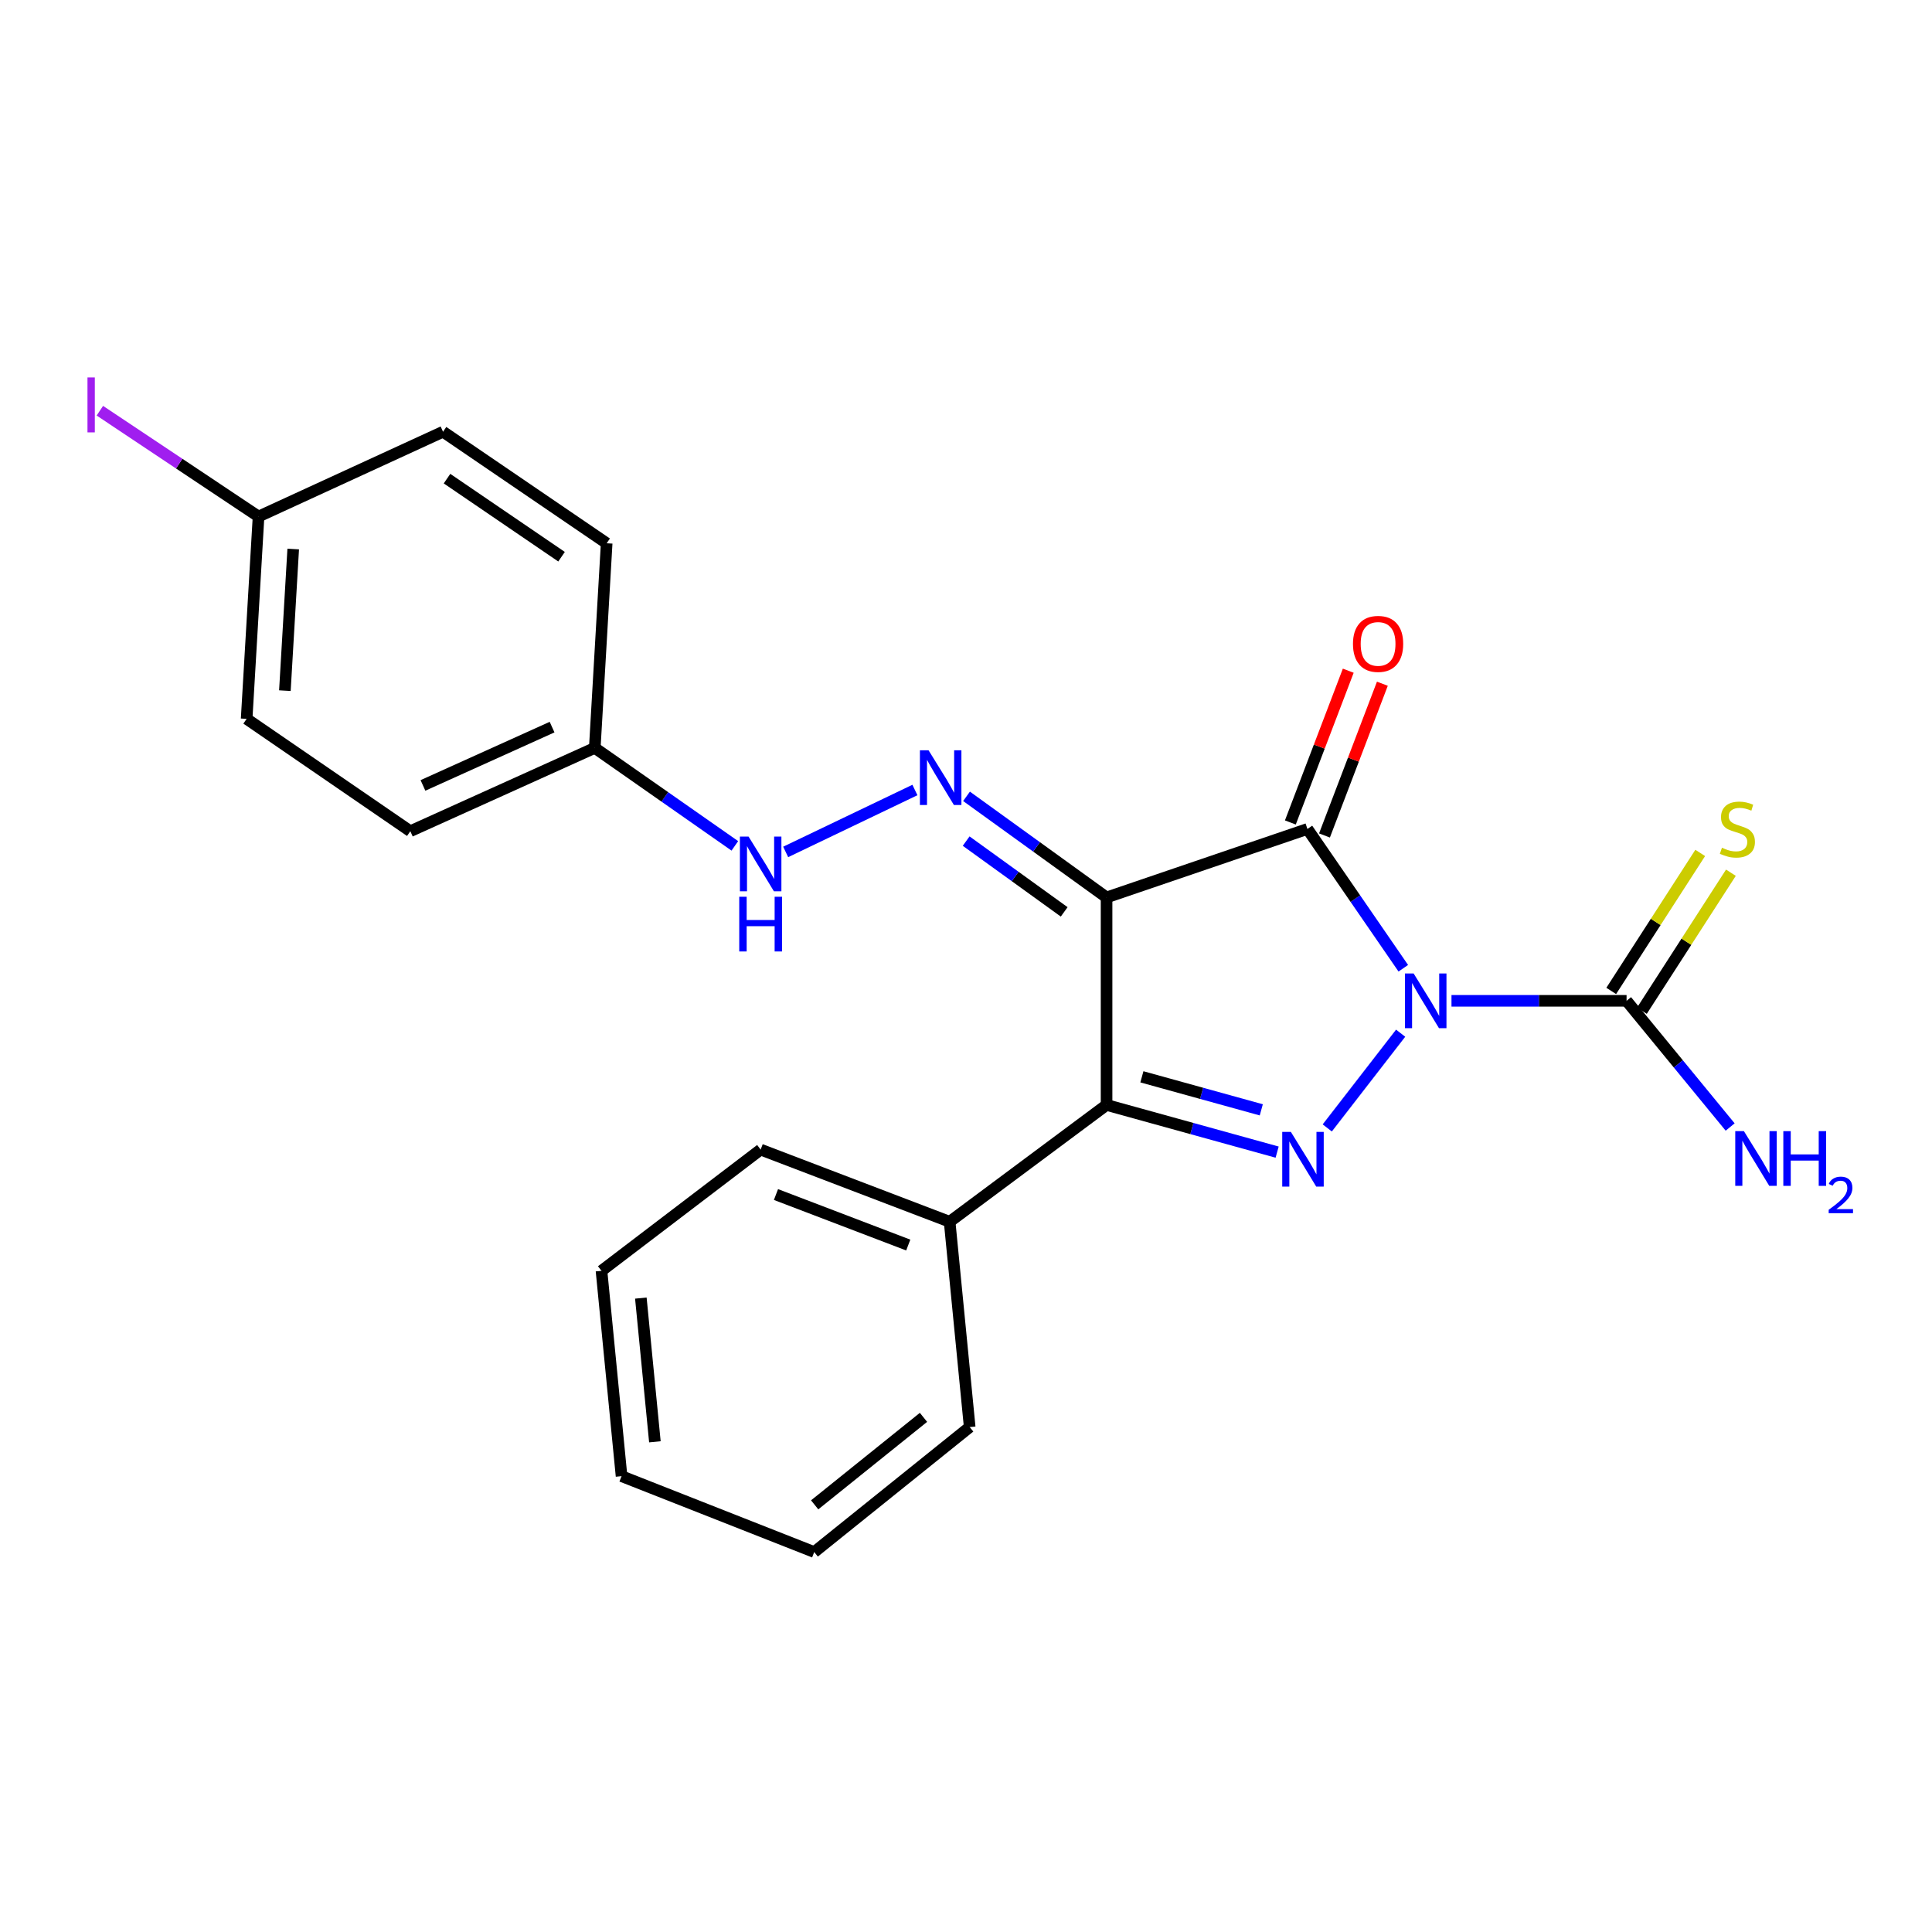<?xml version='1.0' encoding='iso-8859-1'?>
<svg version='1.1' baseProfile='full'
              xmlns='http://www.w3.org/2000/svg'
                      xmlns:rdkit='http://www.rdkit.org/xml'
                      xmlns:xlink='http://www.w3.org/1999/xlink'
                  xml:space='preserve'
width='1000px' height='1000px' viewBox='0 0 1000 1000'>
<!-- END OF HEADER -->
<rect style='opacity:1.0;fill:#FFFFFF;stroke:none' width='1000' height='1000' x='0' y='0'> </rect>
<path class='bond-0' d='M 726.344,501.164 L 701.532,465.118' style='fill:none;fill-rule:evenodd;stroke:#0000FF;stroke-width:6px;stroke-linecap:butt;stroke-linejoin:miter;stroke-opacity:1' />
<path class='bond-0' d='M 701.532,465.118 L 676.719,429.071' style='fill:none;fill-rule:evenodd;stroke:#000000;stroke-width:6px;stroke-linecap:butt;stroke-linejoin:miter;stroke-opacity:1' />
<path class='bond-2' d='M 724.971,534.778 L 686.987,583.812' style='fill:none;fill-rule:evenodd;stroke:#0000FF;stroke-width:6px;stroke-linecap:butt;stroke-linejoin:miter;stroke-opacity:1' />
<path class='bond-4' d='M 751.288,518.024 L 796.598,518.024' style='fill:none;fill-rule:evenodd;stroke:#0000FF;stroke-width:6px;stroke-linecap:butt;stroke-linejoin:miter;stroke-opacity:1' />
<path class='bond-4' d='M 796.598,518.024 L 841.908,518.024' style='fill:none;fill-rule:evenodd;stroke:#000000;stroke-width:6px;stroke-linecap:butt;stroke-linejoin:miter;stroke-opacity:1' />
<path class='bond-1' d='M 676.719,429.071 L 572.76,464.512' style='fill:none;fill-rule:evenodd;stroke:#000000;stroke-width:6px;stroke-linecap:butt;stroke-linejoin:miter;stroke-opacity:1' />
<path class='bond-6' d='M 685.549,432.44 L 700.532,393.166' style='fill:none;fill-rule:evenodd;stroke:#000000;stroke-width:6px;stroke-linecap:butt;stroke-linejoin:miter;stroke-opacity:1' />
<path class='bond-6' d='M 700.532,393.166 L 715.514,353.892' style='fill:none;fill-rule:evenodd;stroke:#FF0000;stroke-width:6px;stroke-linecap:butt;stroke-linejoin:miter;stroke-opacity:1' />
<path class='bond-6' d='M 667.889,425.703 L 682.871,386.429' style='fill:none;fill-rule:evenodd;stroke:#000000;stroke-width:6px;stroke-linecap:butt;stroke-linejoin:miter;stroke-opacity:1' />
<path class='bond-6' d='M 682.871,386.429 L 697.854,347.155' style='fill:none;fill-rule:evenodd;stroke:#FF0000;stroke-width:6px;stroke-linecap:butt;stroke-linejoin:miter;stroke-opacity:1' />
<path class='bond-5' d='M 572.76,464.512 L 536.516,438.346' style='fill:none;fill-rule:evenodd;stroke:#000000;stroke-width:6px;stroke-linecap:butt;stroke-linejoin:miter;stroke-opacity:1' />
<path class='bond-5' d='M 536.516,438.346 L 500.272,412.18' style='fill:none;fill-rule:evenodd;stroke:#0000FF;stroke-width:6px;stroke-linecap:butt;stroke-linejoin:miter;stroke-opacity:1' />
<path class='bond-5' d='M 550.823,471.987 L 525.452,453.671' style='fill:none;fill-rule:evenodd;stroke:#000000;stroke-width:6px;stroke-linecap:butt;stroke-linejoin:miter;stroke-opacity:1' />
<path class='bond-5' d='M 525.452,453.671 L 500.082,435.355' style='fill:none;fill-rule:evenodd;stroke:#0000FF;stroke-width:6px;stroke-linecap:butt;stroke-linejoin:miter;stroke-opacity:1' />
<path class='bond-23' d='M 572.76,464.512 L 572.76,571.915' style='fill:none;fill-rule:evenodd;stroke:#000000;stroke-width:6px;stroke-linecap:butt;stroke-linejoin:miter;stroke-opacity:1' />
<path class='bond-3' d='M 661.042,596.336 L 616.901,584.125' style='fill:none;fill-rule:evenodd;stroke:#0000FF;stroke-width:6px;stroke-linecap:butt;stroke-linejoin:miter;stroke-opacity:1' />
<path class='bond-3' d='M 616.901,584.125 L 572.76,571.915' style='fill:none;fill-rule:evenodd;stroke:#000000;stroke-width:6px;stroke-linecap:butt;stroke-linejoin:miter;stroke-opacity:1' />
<path class='bond-3' d='M 652.839,574.455 L 621.941,565.908' style='fill:none;fill-rule:evenodd;stroke:#0000FF;stroke-width:6px;stroke-linecap:butt;stroke-linejoin:miter;stroke-opacity:1' />
<path class='bond-3' d='M 621.941,565.908 L 591.042,557.36' style='fill:none;fill-rule:evenodd;stroke:#000000;stroke-width:6px;stroke-linecap:butt;stroke-linejoin:miter;stroke-opacity:1' />
<path class='bond-9' d='M 572.76,571.915 L 491.526,632.379' style='fill:none;fill-rule:evenodd;stroke:#000000;stroke-width:6px;stroke-linecap:butt;stroke-linejoin:miter;stroke-opacity:1' />
<path class='bond-7' d='M 849.85,523.146 L 872.882,487.433' style='fill:none;fill-rule:evenodd;stroke:#000000;stroke-width:6px;stroke-linecap:butt;stroke-linejoin:miter;stroke-opacity:1' />
<path class='bond-7' d='M 872.882,487.433 L 895.914,451.72' style='fill:none;fill-rule:evenodd;stroke:#CCCC00;stroke-width:6px;stroke-linecap:butt;stroke-linejoin:miter;stroke-opacity:1' />
<path class='bond-7' d='M 833.966,512.902 L 856.997,477.189' style='fill:none;fill-rule:evenodd;stroke:#000000;stroke-width:6px;stroke-linecap:butt;stroke-linejoin:miter;stroke-opacity:1' />
<path class='bond-7' d='M 856.997,477.189 L 880.029,441.475' style='fill:none;fill-rule:evenodd;stroke:#CCCC00;stroke-width:6px;stroke-linecap:butt;stroke-linejoin:miter;stroke-opacity:1' />
<path class='bond-10' d='M 841.908,518.024 L 868.716,550.681' style='fill:none;fill-rule:evenodd;stroke:#000000;stroke-width:6px;stroke-linecap:butt;stroke-linejoin:miter;stroke-opacity:1' />
<path class='bond-10' d='M 868.716,550.681 L 895.524,583.338' style='fill:none;fill-rule:evenodd;stroke:#0000FF;stroke-width:6px;stroke-linecap:butt;stroke-linejoin:miter;stroke-opacity:1' />
<path class='bond-8' d='M 473.561,408.899 L 406.664,440.957' style='fill:none;fill-rule:evenodd;stroke:#0000FF;stroke-width:6px;stroke-linecap:butt;stroke-linejoin:miter;stroke-opacity:1' />
<path class='bond-11' d='M 380.351,437.82 L 344.103,412.465' style='fill:none;fill-rule:evenodd;stroke:#0000FF;stroke-width:6px;stroke-linecap:butt;stroke-linejoin:miter;stroke-opacity:1' />
<path class='bond-11' d='M 344.103,412.465 L 307.855,387.11' style='fill:none;fill-rule:evenodd;stroke:#000000;stroke-width:6px;stroke-linecap:butt;stroke-linejoin:miter;stroke-opacity:1' />
<path class='bond-18' d='M 491.526,632.379 L 393.71,595.027' style='fill:none;fill-rule:evenodd;stroke:#000000;stroke-width:6px;stroke-linecap:butt;stroke-linejoin:miter;stroke-opacity:1' />
<path class='bond-18' d='M 470.111,644.434 L 401.64,618.288' style='fill:none;fill-rule:evenodd;stroke:#000000;stroke-width:6px;stroke-linecap:butt;stroke-linejoin:miter;stroke-opacity:1' />
<path class='bond-19' d='M 491.526,632.379 L 501.911,738.647' style='fill:none;fill-rule:evenodd;stroke:#000000;stroke-width:6px;stroke-linecap:butt;stroke-linejoin:miter;stroke-opacity:1' />
<path class='bond-14' d='M 307.855,387.11 L 314.009,281.198' style='fill:none;fill-rule:evenodd;stroke:#000000;stroke-width:6px;stroke-linecap:butt;stroke-linejoin:miter;stroke-opacity:1' />
<path class='bond-15' d='M 307.855,387.11 L 212.381,430.226' style='fill:none;fill-rule:evenodd;stroke:#000000;stroke-width:6px;stroke-linecap:butt;stroke-linejoin:miter;stroke-opacity:1' />
<path class='bond-15' d='M 285.754,376.351 L 218.923,406.533' style='fill:none;fill-rule:evenodd;stroke:#000000;stroke-width:6px;stroke-linecap:butt;stroke-linejoin:miter;stroke-opacity:1' />
<path class='bond-12' d='M 133.824,267.358 L 127.66,372.083' style='fill:none;fill-rule:evenodd;stroke:#000000;stroke-width:6px;stroke-linecap:butt;stroke-linejoin:miter;stroke-opacity:1' />
<path class='bond-12' d='M 151.769,284.177 L 147.454,357.485' style='fill:none;fill-rule:evenodd;stroke:#000000;stroke-width:6px;stroke-linecap:butt;stroke-linejoin:miter;stroke-opacity:1' />
<path class='bond-13' d='M 133.824,267.358 L 92.755,239.972' style='fill:none;fill-rule:evenodd;stroke:#000000;stroke-width:6px;stroke-linecap:butt;stroke-linejoin:miter;stroke-opacity:1' />
<path class='bond-13' d='M 92.755,239.972 L 51.685,212.585' style='fill:none;fill-rule:evenodd;stroke:#A01EEF;stroke-width:6px;stroke-linecap:butt;stroke-linejoin:miter;stroke-opacity:1' />
<path class='bond-25' d='M 133.824,267.358 L 229.319,223.464' style='fill:none;fill-rule:evenodd;stroke:#000000;stroke-width:6px;stroke-linecap:butt;stroke-linejoin:miter;stroke-opacity:1' />
<path class='bond-17' d='M 314.009,281.198 L 229.319,223.464' style='fill:none;fill-rule:evenodd;stroke:#000000;stroke-width:6px;stroke-linecap:butt;stroke-linejoin:miter;stroke-opacity:1' />
<path class='bond-17' d='M 290.658,288.156 L 231.376,247.742' style='fill:none;fill-rule:evenodd;stroke:#000000;stroke-width:6px;stroke-linecap:butt;stroke-linejoin:miter;stroke-opacity:1' />
<path class='bond-16' d='M 212.381,430.226 L 127.66,372.083' style='fill:none;fill-rule:evenodd;stroke:#000000;stroke-width:6px;stroke-linecap:butt;stroke-linejoin:miter;stroke-opacity:1' />
<path class='bond-21' d='M 393.71,595.027 L 311.331,657.78' style='fill:none;fill-rule:evenodd;stroke:#000000;stroke-width:6px;stroke-linecap:butt;stroke-linejoin:miter;stroke-opacity:1' />
<path class='bond-20' d='M 501.911,738.647 L 421.443,803.343' style='fill:none;fill-rule:evenodd;stroke:#000000;stroke-width:6px;stroke-linecap:butt;stroke-linejoin:miter;stroke-opacity:1' />
<path class='bond-20' d='M 477.997,733.621 L 421.67,778.908' style='fill:none;fill-rule:evenodd;stroke:#000000;stroke-width:6px;stroke-linecap:butt;stroke-linejoin:miter;stroke-opacity:1' />
<path class='bond-22' d='M 421.443,803.343 L 321.716,764.059' style='fill:none;fill-rule:evenodd;stroke:#000000;stroke-width:6px;stroke-linecap:butt;stroke-linejoin:miter;stroke-opacity:1' />
<path class='bond-24' d='M 311.331,657.78 L 321.716,764.059' style='fill:none;fill-rule:evenodd;stroke:#000000;stroke-width:6px;stroke-linecap:butt;stroke-linejoin:miter;stroke-opacity:1' />
<path class='bond-24' d='M 331.701,671.884 L 338.97,746.279' style='fill:none;fill-rule:evenodd;stroke:#000000;stroke-width:6px;stroke-linecap:butt;stroke-linejoin:miter;stroke-opacity:1' />
<path  class='atom-0' d='M 731.689 503.864
L 740.969 518.864
Q 741.889 520.344, 743.369 523.024
Q 744.849 525.704, 744.929 525.864
L 744.929 503.864
L 748.689 503.864
L 748.689 532.184
L 744.809 532.184
L 734.849 515.784
Q 733.689 513.864, 732.449 511.664
Q 731.249 509.464, 730.889 508.784
L 730.889 532.184
L 727.209 532.184
L 727.209 503.864
L 731.689 503.864
' fill='#0000FF'/>
<path  class='atom-3' d='M 668.159 585.876
L 677.439 600.876
Q 678.359 602.356, 679.839 605.036
Q 681.319 607.716, 681.399 607.876
L 681.399 585.876
L 685.159 585.876
L 685.159 614.196
L 681.279 614.196
L 671.319 597.796
Q 670.159 595.876, 668.919 593.676
Q 667.719 591.476, 667.359 590.796
L 667.359 614.196
L 663.679 614.196
L 663.679 585.876
L 668.159 585.876
' fill='#0000FF'/>
<path  class='atom-6' d='M 480.624 388.355
L 489.904 403.355
Q 490.824 404.835, 492.304 407.515
Q 493.784 410.195, 493.864 410.355
L 493.864 388.355
L 497.624 388.355
L 497.624 416.675
L 493.744 416.675
L 483.784 400.275
Q 482.624 398.355, 481.384 396.155
Q 480.184 393.955, 479.824 393.275
L 479.824 416.675
L 476.144 416.675
L 476.144 388.355
L 480.624 388.355
' fill='#0000FF'/>
<path  class='atom-7' d='M 700.293 333.278
Q 700.293 326.478, 703.653 322.678
Q 707.013 318.878, 713.293 318.878
Q 719.573 318.878, 722.933 322.678
Q 726.293 326.478, 726.293 333.278
Q 726.293 340.158, 722.893 344.078
Q 719.493 347.958, 713.293 347.958
Q 707.053 347.958, 703.653 344.078
Q 700.293 340.198, 700.293 333.278
M 713.293 344.758
Q 717.613 344.758, 719.933 341.878
Q 722.293 338.958, 722.293 333.278
Q 722.293 327.718, 719.933 324.918
Q 717.613 322.078, 713.293 322.078
Q 708.973 322.078, 706.613 324.878
Q 704.293 327.678, 704.293 333.278
Q 704.293 338.998, 706.613 341.878
Q 708.973 344.758, 713.293 344.758
' fill='#FF0000'/>
<path  class='atom-8' d='M 891.274 438.791
Q 891.594 438.911, 892.914 439.471
Q 894.234 440.031, 895.674 440.391
Q 897.154 440.711, 898.594 440.711
Q 901.274 440.711, 902.834 439.431
Q 904.394 438.111, 904.394 435.831
Q 904.394 434.271, 903.594 433.311
Q 902.834 432.351, 901.634 431.831
Q 900.434 431.311, 898.434 430.711
Q 895.914 429.951, 894.394 429.231
Q 892.914 428.511, 891.834 426.991
Q 890.794 425.471, 890.794 422.911
Q 890.794 419.351, 893.194 417.151
Q 895.634 414.951, 900.434 414.951
Q 903.714 414.951, 907.434 416.511
L 906.514 419.591
Q 903.114 418.191, 900.554 418.191
Q 897.794 418.191, 896.274 419.351
Q 894.754 420.471, 894.794 422.431
Q 894.794 423.951, 895.554 424.871
Q 896.354 425.791, 897.474 426.311
Q 898.634 426.831, 900.554 427.431
Q 903.114 428.231, 904.634 429.031
Q 906.154 429.831, 907.234 431.471
Q 908.354 433.071, 908.354 435.831
Q 908.354 439.751, 905.714 441.871
Q 903.114 443.951, 898.754 443.951
Q 896.234 443.951, 894.314 443.391
Q 892.434 442.871, 890.194 441.951
L 891.274 438.791
' fill='#CCCC00'/>
<path  class='atom-9' d='M 387.45 433.004
L 396.73 448.004
Q 397.65 449.484, 399.13 452.164
Q 400.61 454.844, 400.69 455.004
L 400.69 433.004
L 404.45 433.004
L 404.45 461.324
L 400.57 461.324
L 390.61 444.924
Q 389.45 443.004, 388.21 440.804
Q 387.01 438.604, 386.65 437.924
L 386.65 461.324
L 382.97 461.324
L 382.97 433.004
L 387.45 433.004
' fill='#0000FF'/>
<path  class='atom-9' d='M 382.63 464.156
L 386.47 464.156
L 386.47 476.196
L 400.95 476.196
L 400.95 464.156
L 404.79 464.156
L 404.79 492.476
L 400.95 492.476
L 400.95 479.396
L 386.47 479.396
L 386.47 492.476
L 382.63 492.476
L 382.63 464.156
' fill='#0000FF'/>
<path  class='atom-11' d='M 902.644 585.477
L 911.924 600.477
Q 912.844 601.957, 914.324 604.637
Q 915.804 607.317, 915.884 607.477
L 915.884 585.477
L 919.644 585.477
L 919.644 613.797
L 915.764 613.797
L 905.804 597.397
Q 904.644 595.477, 903.404 593.277
Q 902.204 591.077, 901.844 590.397
L 901.844 613.797
L 898.164 613.797
L 898.164 585.477
L 902.644 585.477
' fill='#0000FF'/>
<path  class='atom-11' d='M 923.044 585.477
L 926.884 585.477
L 926.884 597.517
L 941.364 597.517
L 941.364 585.477
L 945.204 585.477
L 945.204 613.797
L 941.364 613.797
L 941.364 600.717
L 926.884 600.717
L 926.884 613.797
L 923.044 613.797
L 923.044 585.477
' fill='#0000FF'/>
<path  class='atom-11' d='M 946.576 612.803
Q 947.263 611.035, 948.9 610.058
Q 950.536 609.055, 952.807 609.055
Q 955.632 609.055, 957.216 610.586
Q 958.8 612.117, 958.8 614.836
Q 958.8 617.608, 956.74 620.195
Q 954.708 622.783, 950.484 625.845
L 959.116 625.845
L 959.116 627.957
L 946.524 627.957
L 946.524 626.188
Q 950.008 623.707, 952.068 621.859
Q 954.153 620.011, 955.156 618.347
Q 956.16 616.684, 956.16 614.968
Q 956.16 613.173, 955.262 612.17
Q 954.364 611.167, 952.807 611.167
Q 951.302 611.167, 950.299 611.774
Q 949.296 612.381, 948.583 613.727
L 946.576 612.803
' fill='#0000FF'/>
<path  class='atom-14' d='M 45.282 195.362
L 49.082 195.362
L 49.082 223.802
L 45.282 223.802
L 45.282 195.362
' fill='#A01EEF'/>
</svg>
